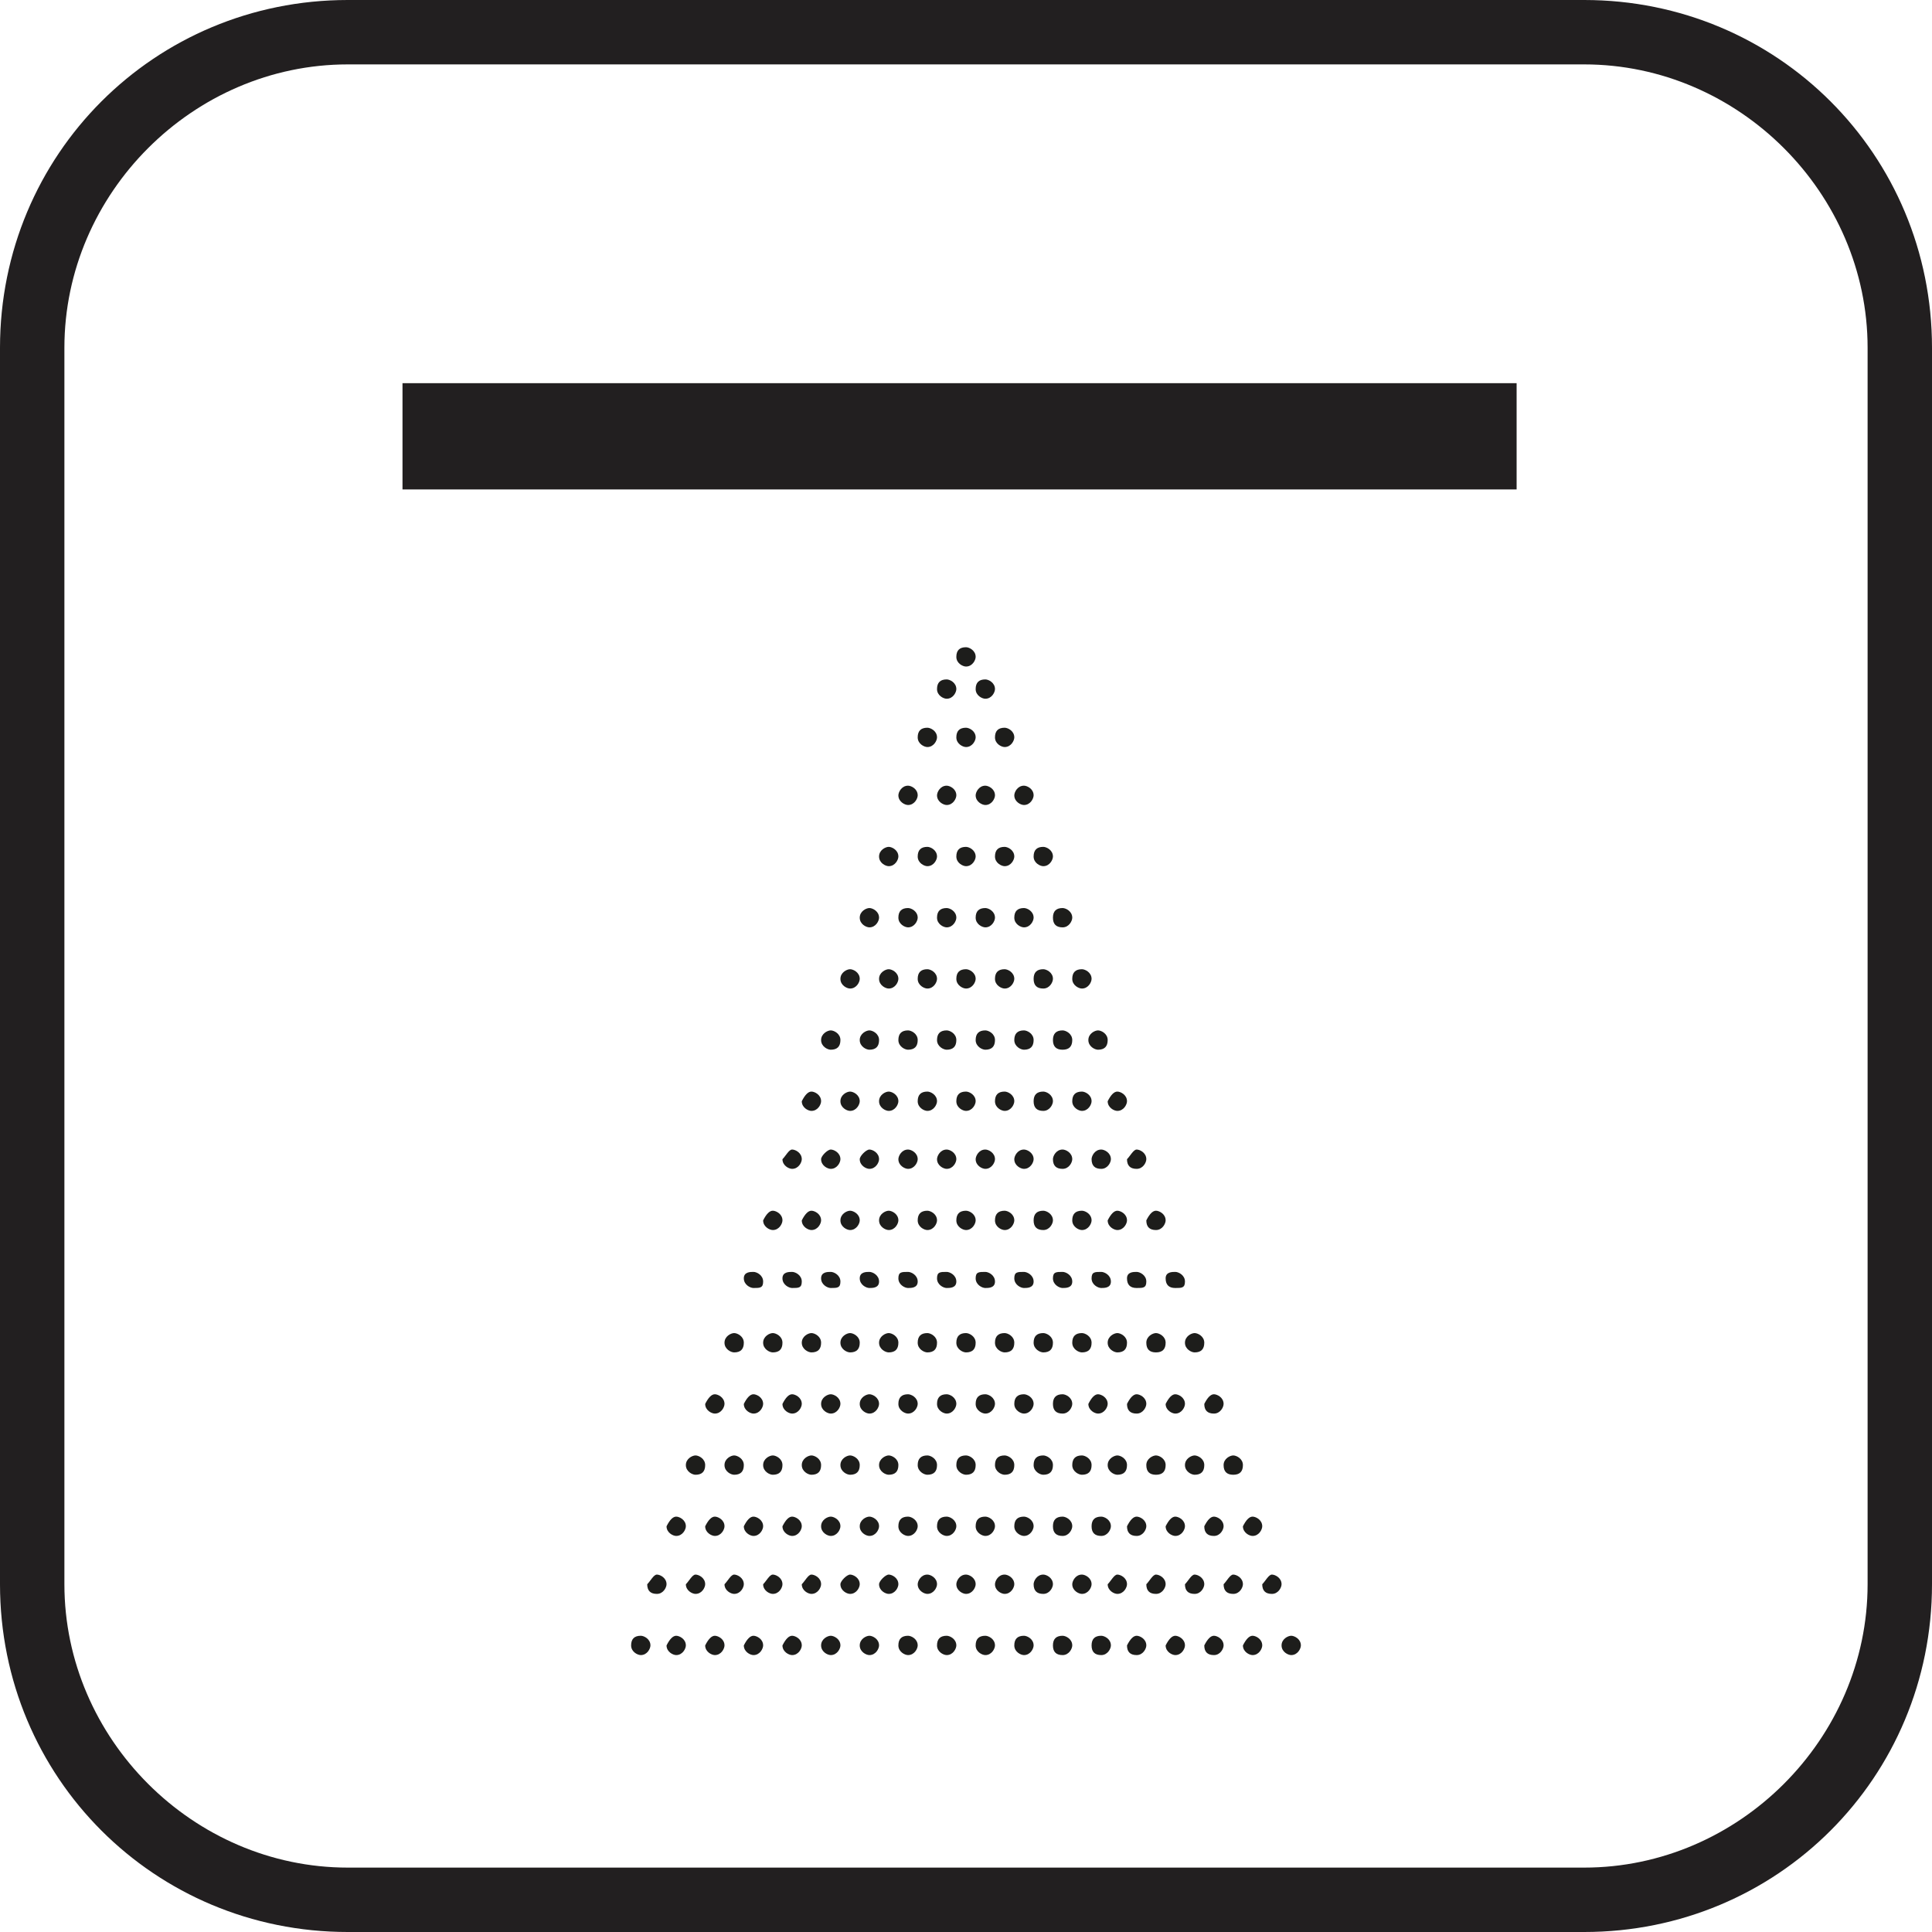 <?xml version="1.0" encoding="utf-8"?>
<!-- Generator: Adobe Illustrator 27.0.1, SVG Export Plug-In . SVG Version: 6.00 Build 0)  -->
<svg version="1.1" id="Livello_1" xmlns="http://www.w3.org/2000/svg" xmlns:xlink="http://www.w3.org/1999/xlink" x="0px" y="0px"
	 width="60px" height="60px" viewBox="0 0 60 60" style="enable-background:new 0 0 60 60;" xml:space="preserve">
<style type="text/css">
	.st0{fill:#221F20;}
	.st1{fill:none;}
	.st2{fill:#1D1D1B;}
</style>
<path class="st0" d="M49.2,60H10.8C4.8,60,0,55.2,0,49.2V10.8C0,4.8,4.8,0,10.8,0h38.4C55.2,0,60,4.8,60,10.8v38.4
	C60,55.2,55.2,60,49.2,60z M10.8,2C6,2,2,6,2,10.8v38.4C2,54,6,58,10.8,58h38.4c4.8,0,8.8-4,8.8-8.8V10.8C58,6,54,2,49.2,2H10.8z"/>
<path class="st1" d="M58.8,49.2c0,5.3-4.3,9.6-9.6,9.6H11.5c-5.3,0-9.6-4.3-9.6-9.6V11.5c0-5.3,4.3-9.6,9.6-9.6h37.7
	c5.3,0,9.6,4.3,9.6,9.6V49.2z"/>
<path class="st2" d="M25.2,48.9c0.1,0,0.3,0.1,0.3,0.3c0,0.1-0.1,0.3-0.3,0.3c-0.1,0-0.3-0.1-0.3-0.3C25,49.1,25.1,48.9,25.2,48.9z"
	/>
<path class="st2" d="M26.4,48.9c0.1,0,0.3,0.1,0.3,0.3c0,0.1-0.1,0.3-0.3,0.3c-0.1,0-0.3-0.1-0.3-0.3C26.1,49.1,26.3,48.9,26.4,48.9
	z"/>
<path class="st2" d="M27.6,48.9c0.1,0,0.3,0.1,0.3,0.3c0,0.1-0.1,0.3-0.3,0.3c-0.1,0-0.3-0.1-0.3-0.3C27.3,49.1,27.5,48.9,27.6,48.9
	z"/>
<path class="st2" d="M28.8,48.9c0.1,0,0.3,0.1,0.3,0.3c0,0.1-0.1,0.3-0.3,0.3c-0.1,0-0.3-0.1-0.3-0.3C28.5,49.1,28.6,48.9,28.8,48.9
	z"/>
<path class="st2" d="M30,48.9c0.1,0,0.3,0.1,0.3,0.3c0,0.1-0.1,0.3-0.3,0.3c-0.1,0-0.3-0.1-0.3-0.3C29.7,49.1,29.8,48.9,30,48.9z"/>
<path class="st2" d="M31.2,48.9c0.1,0,0.3,0.1,0.3,0.3c0,0.1-0.1,0.3-0.3,0.3c-0.1,0-0.3-0.1-0.3-0.3C30.9,49.1,31,48.9,31.2,48.9z"
	/>
<path class="st2" d="M32.4,48.9c0.1,0,0.3,0.1,0.3,0.3c0,0.1-0.1,0.3-0.3,0.3s-0.3-0.1-0.3-0.3C32.1,49.1,32.2,48.9,32.4,48.9z"/>
<path class="st2" d="M33.6,48.9c0.1,0,0.3,0.1,0.3,0.3c0,0.1-0.1,0.3-0.3,0.3c-0.1,0-0.3-0.1-0.3-0.3C33.3,49.1,33.4,48.9,33.6,48.9
	z"/>
<path class="st2" d="M34.7,48.9c0.1,0,0.3,0.1,0.3,0.3c0,0.1-0.1,0.3-0.3,0.3c-0.1,0-0.3-0.1-0.3-0.3C34.5,49.1,34.6,48.9,34.7,48.9
	z"/>
<path class="st2" d="M20.4,48.9c0.1,0,0.3,0.1,0.3,0.3c0,0.1-0.1,0.3-0.3,0.3s-0.3-0.1-0.3-0.3C20.2,49.1,20.3,48.9,20.4,48.9z"/>
<path class="st2" d="M21.6,48.9c0.1,0,0.3,0.1,0.3,0.3c0,0.1-0.1,0.3-0.3,0.3c-0.1,0-0.3-0.1-0.3-0.3C21.4,49.1,21.5,48.9,21.6,48.9
	z"/>
<path class="st2" d="M22.8,48.9c0.1,0,0.3,0.1,0.3,0.3c0,0.1-0.1,0.3-0.3,0.3c-0.1,0-0.3-0.1-0.3-0.3C22.6,49.1,22.7,48.9,22.8,48.9
	z"/>
<path class="st2" d="M24,48.9c0.1,0,0.3,0.1,0.3,0.3c0,0.1-0.1,0.3-0.3,0.3c-0.1,0-0.3-0.1-0.3-0.3C23.8,49.1,23.9,48.9,24,48.9z"/>
<path class="st2" d="M35.9,48.9c0.1,0,0.3,0.1,0.3,0.3c0,0.1-0.1,0.3-0.3,0.3s-0.3-0.1-0.3-0.3C35.7,49.1,35.8,48.9,35.9,48.9z"/>
<path class="st2" d="M37.1,48.9c0.1,0,0.3,0.1,0.3,0.3c0,0.1-0.1,0.3-0.3,0.3s-0.3-0.1-0.3-0.3C36.9,49.1,37,48.9,37.1,48.9z"/>
<path class="st2" d="M38.3,48.9c0.1,0,0.3,0.1,0.3,0.3c0,0.1-0.1,0.3-0.3,0.3s-0.3-0.1-0.3-0.3C38.1,49.1,38.2,48.9,38.3,48.9z"/>
<path class="st2" d="M39.5,48.9c0.1,0,0.3,0.1,0.3,0.3c0,0.1-0.1,0.3-0.3,0.3s-0.3-0.1-0.3-0.3C39.3,49.1,39.4,48.9,39.5,48.9z"/>
<path class="st2" d="M24.6,47.1c0.1,0,0.3,0.1,0.3,0.3c0,0.1-0.1,0.3-0.3,0.3c-0.1,0-0.3-0.1-0.3-0.3C24.4,47.2,24.5,47.1,24.6,47.1
	z"/>
<path class="st2" d="M25.8,47.1c0.1,0,0.3,0.1,0.3,0.3c0,0.1-0.1,0.3-0.3,0.3c-0.1,0-0.3-0.1-0.3-0.3C25.5,47.2,25.7,47.1,25.8,47.1
	z"/>
<path class="st2" d="M27,47.1c0.1,0,0.3,0.1,0.3,0.3c0,0.1-0.1,0.3-0.3,0.3c-0.1,0-0.3-0.1-0.3-0.3C26.7,47.2,26.9,47.1,27,47.1z"/>
<path class="st2" d="M28.2,47.1c0.1,0,0.3,0.1,0.3,0.3c0,0.1-0.1,0.3-0.3,0.3c-0.1,0-0.3-0.1-0.3-0.3C27.9,47.2,28,47.1,28.2,47.1z"
	/>
<path class="st2" d="M29.4,47.1c0.1,0,0.3,0.1,0.3,0.3c0,0.1-0.1,0.3-0.3,0.3c-0.1,0-0.3-0.1-0.3-0.3C29.1,47.2,29.2,47.1,29.4,47.1
	z"/>
<path class="st2" d="M30.6,47.1c0.1,0,0.3,0.1,0.3,0.3c0,0.1-0.1,0.3-0.3,0.3c-0.1,0-0.3-0.1-0.3-0.3C30.3,47.2,30.4,47.1,30.6,47.1
	z"/>
<path class="st2" d="M31.8,47.1c0.1,0,0.3,0.1,0.3,0.3c0,0.1-0.1,0.3-0.3,0.3c-0.1,0-0.3-0.1-0.3-0.3C31.5,47.2,31.6,47.1,31.8,47.1
	z"/>
<path class="st2" d="M33,47.1c0.1,0,0.3,0.1,0.3,0.3c0,0.1-0.1,0.3-0.3,0.3s-0.3-0.1-0.3-0.3C32.7,47.2,32.8,47.1,33,47.1z"/>
<path class="st2" d="M34.2,47.1c0.1,0,0.3,0.1,0.3,0.3c0,0.1-0.1,0.3-0.3,0.3s-0.3-0.1-0.3-0.3C33.9,47.2,34,47.1,34.2,47.1z"/>
<path class="st2" d="M21,47.1c0.1,0,0.3,0.1,0.3,0.3c0,0.1-0.1,0.3-0.3,0.3c-0.1,0-0.3-0.1-0.3-0.3C20.8,47.2,20.9,47.1,21,47.1z"/>
<path class="st2" d="M22.2,47.1c0.1,0,0.3,0.1,0.3,0.3c0,0.1-0.1,0.3-0.3,0.3c-0.1,0-0.3-0.1-0.3-0.3C22,47.2,22.1,47.1,22.2,47.1z"
	/>
<path class="st2" d="M23.4,47.1c0.1,0,0.3,0.1,0.3,0.3c0,0.1-0.1,0.3-0.3,0.3c-0.1,0-0.3-0.1-0.3-0.3C23.2,47.2,23.3,47.1,23.4,47.1
	z"/>
<path class="st2" d="M35.3,47.1c0.1,0,0.3,0.1,0.3,0.3c0,0.1-0.1,0.3-0.3,0.3s-0.3-0.1-0.3-0.3C35.1,47.2,35.2,47.1,35.3,47.1z"/>
<path class="st2" d="M36.5,47.1c0.1,0,0.3,0.1,0.3,0.3c0,0.1-0.1,0.3-0.3,0.3c-0.1,0-0.3-0.1-0.3-0.3C36.3,47.2,36.4,47.1,36.5,47.1
	z"/>
<path class="st2" d="M37.7,47.1c0.1,0,0.3,0.1,0.3,0.3c0,0.1-0.1,0.3-0.3,0.3s-0.3-0.1-0.3-0.3C37.5,47.2,37.6,47.1,37.7,47.1z"/>
<path class="st2" d="M38.9,47.1c0.1,0,0.3,0.1,0.3,0.3c0,0.1-0.1,0.3-0.3,0.3c-0.1,0-0.3-0.1-0.3-0.3C38.7,47.2,38.8,47.1,38.9,47.1
	z"/>
<path class="st2" d="M24,45.2c0.1,0,0.3,0.1,0.3,0.3s-0.1,0.3-0.3,0.3c-0.1,0-0.3-0.1-0.3-0.3S23.9,45.2,24,45.2z"/>
<path class="st2" d="M25.2,45.2c0.1,0,0.3,0.1,0.3,0.3s-0.1,0.3-0.3,0.3c-0.1,0-0.3-0.1-0.3-0.3S25.1,45.2,25.2,45.2z"/>
<path class="st2" d="M26.4,45.2c0.1,0,0.3,0.1,0.3,0.3s-0.1,0.3-0.3,0.3c-0.1,0-0.3-0.1-0.3-0.3S26.3,45.2,26.4,45.2z"/>
<path class="st2" d="M27.6,45.2c0.1,0,0.3,0.1,0.3,0.3s-0.1,0.3-0.3,0.3c-0.1,0-0.3-0.1-0.3-0.3S27.5,45.2,27.6,45.2z"/>
<path class="st2" d="M28.8,45.2c0.1,0,0.3,0.1,0.3,0.3s-0.1,0.3-0.3,0.3c-0.1,0-0.3-0.1-0.3-0.3S28.6,45.2,28.8,45.2z"/>
<path class="st2" d="M30,45.2c0.1,0,0.3,0.1,0.3,0.3s-0.1,0.3-0.3,0.3c-0.1,0-0.3-0.1-0.3-0.3S29.8,45.2,30,45.2z"/>
<path class="st2" d="M31.2,45.2c0.1,0,0.3,0.1,0.3,0.3s-0.1,0.3-0.3,0.3c-0.1,0-0.3-0.1-0.3-0.3S31,45.2,31.2,45.2z"/>
<path class="st2" d="M32.4,45.2c0.1,0,0.3,0.1,0.3,0.3s-0.1,0.3-0.3,0.3c-0.1,0-0.3-0.1-0.3-0.3S32.2,45.2,32.4,45.2z"/>
<path class="st2" d="M33.6,45.2c0.1,0,0.3,0.1,0.3,0.3s-0.1,0.3-0.3,0.3c-0.1,0-0.3-0.1-0.3-0.3S33.4,45.2,33.6,45.2z"/>
<path class="st2" d="M21.6,45.2c0.1,0,0.3,0.1,0.3,0.3s-0.1,0.3-0.3,0.3c-0.1,0-0.3-0.1-0.3-0.3S21.5,45.2,21.6,45.2z"/>
<path class="st2" d="M22.8,45.2c0.1,0,0.3,0.1,0.3,0.3s-0.1,0.3-0.3,0.3c-0.1,0-0.3-0.1-0.3-0.3S22.7,45.2,22.8,45.2z"/>
<path class="st2" d="M34.7,45.2c0.1,0,0.3,0.1,0.3,0.3s-0.1,0.3-0.3,0.3c-0.1,0-0.3-0.1-0.3-0.3S34.6,45.2,34.7,45.2z"/>
<path class="st2" d="M35.9,45.2c0.1,0,0.3,0.1,0.3,0.3s-0.1,0.3-0.3,0.3s-0.3-0.1-0.3-0.3S35.8,45.2,35.9,45.2z"/>
<path class="st2" d="M37.1,45.2c0.1,0,0.3,0.1,0.3,0.3s-0.1,0.3-0.3,0.3c-0.1,0-0.3-0.1-0.3-0.3S37,45.2,37.1,45.2z"/>
<path class="st2" d="M38.3,45.2c0.1,0,0.3,0.1,0.3,0.3s-0.1,0.3-0.3,0.3s-0.3-0.1-0.3-0.3S38.2,45.2,38.3,45.2z"/>
<path class="st2" d="M23.4,43.3c0.1,0,0.3,0.1,0.3,0.3c0,0.1-0.1,0.3-0.3,0.3c-0.1,0-0.3-0.1-0.3-0.3C23.2,43.4,23.3,43.3,23.4,43.3
	z"/>
<path class="st2" d="M24.6,43.3c0.1,0,0.3,0.1,0.3,0.3c0,0.1-0.1,0.3-0.3,0.3c-0.1,0-0.3-0.1-0.3-0.3C24.4,43.4,24.5,43.3,24.6,43.3
	z"/>
<path class="st2" d="M25.8,43.3c0.1,0,0.3,0.1,0.3,0.3c0,0.1-0.1,0.3-0.3,0.3c-0.1,0-0.3-0.1-0.3-0.3C25.5,43.4,25.7,43.3,25.8,43.3
	z"/>
<path class="st2" d="M27,43.3c0.1,0,0.3,0.1,0.3,0.3c0,0.1-0.1,0.3-0.3,0.3c-0.1,0-0.3-0.1-0.3-0.3C26.7,43.4,26.9,43.3,27,43.3z"/>
<path class="st2" d="M28.2,43.3c0.1,0,0.3,0.1,0.3,0.3c0,0.1-0.1,0.3-0.3,0.3c-0.1,0-0.3-0.1-0.3-0.3C27.9,43.4,28,43.3,28.2,43.3z"
	/>
<path class="st2" d="M29.4,43.3c0.1,0,0.3,0.1,0.3,0.3c0,0.1-0.1,0.3-0.3,0.3c-0.1,0-0.3-0.1-0.3-0.3C29.1,43.4,29.2,43.3,29.4,43.3
	z"/>
<path class="st2" d="M30.6,43.3c0.1,0,0.3,0.1,0.3,0.3c0,0.1-0.1,0.3-0.3,0.3c-0.1,0-0.3-0.1-0.3-0.3C30.3,43.4,30.4,43.3,30.6,43.3
	z"/>
<path class="st2" d="M31.8,43.3c0.1,0,0.3,0.1,0.3,0.3c0,0.1-0.1,0.3-0.3,0.3c-0.1,0-0.3-0.1-0.3-0.3C31.5,43.4,31.6,43.3,31.8,43.3
	z"/>
<path class="st2" d="M33,43.3c0.1,0,0.3,0.1,0.3,0.3c0,0.1-0.1,0.3-0.3,0.3s-0.3-0.1-0.3-0.3C32.7,43.4,32.8,43.3,33,43.3z"/>
<path class="st2" d="M22.2,43.3c0.1,0,0.3,0.1,0.3,0.3c0,0.1-0.1,0.3-0.3,0.3c-0.1,0-0.3-0.1-0.3-0.3C22,43.4,22.1,43.3,22.2,43.3z"
	/>
<path class="st2" d="M34.1,43.3c0.1,0,0.3,0.1,0.3,0.3c0,0.1-0.1,0.3-0.3,0.3c-0.1,0-0.3-0.1-0.3-0.3C33.9,43.4,34,43.3,34.1,43.3z"
	/>
<path class="st2" d="M35.3,43.3c0.1,0,0.3,0.1,0.3,0.3c0,0.1-0.1,0.3-0.3,0.3s-0.3-0.1-0.3-0.3C35.1,43.4,35.2,43.3,35.3,43.3z"/>
<path class="st2" d="M36.5,43.3c0.1,0,0.3,0.1,0.3,0.3c0,0.1-0.1,0.3-0.3,0.3c-0.1,0-0.3-0.1-0.3-0.3C36.3,43.4,36.4,43.3,36.5,43.3
	z"/>
<path class="st2" d="M37.7,43.3c0.1,0,0.3,0.1,0.3,0.3c0,0.1-0.1,0.3-0.3,0.3s-0.3-0.1-0.3-0.3C37.5,43.4,37.6,43.3,37.7,43.3z"/>
<path class="st2" d="M22.8,41.4c0.1,0,0.3,0.1,0.3,0.3s-0.1,0.3-0.3,0.3c-0.1,0-0.3-0.1-0.3-0.3S22.7,41.4,22.8,41.4z"/>
<path class="st2" d="M24,41.4c0.1,0,0.3,0.1,0.3,0.3s-0.1,0.3-0.3,0.3c-0.1,0-0.3-0.1-0.3-0.3S23.9,41.4,24,41.4z"/>
<path class="st2" d="M25.2,41.4c0.1,0,0.3,0.1,0.3,0.3s-0.1,0.3-0.3,0.3c-0.1,0-0.3-0.1-0.3-0.3S25.1,41.4,25.2,41.4z"/>
<path class="st2" d="M26.4,41.4c0.1,0,0.3,0.1,0.3,0.3s-0.1,0.3-0.3,0.3c-0.1,0-0.3-0.1-0.3-0.3S26.3,41.4,26.4,41.4z"/>
<path class="st2" d="M27.6,41.4c0.1,0,0.3,0.1,0.3,0.3s-0.1,0.3-0.3,0.3c-0.1,0-0.3-0.1-0.3-0.3S27.5,41.4,27.6,41.4z"/>
<path class="st2" d="M28.8,41.4c0.1,0,0.3,0.1,0.3,0.3s-0.1,0.3-0.3,0.3c-0.1,0-0.3-0.1-0.3-0.3S28.6,41.4,28.8,41.4z"/>
<path class="st2" d="M30,41.4c0.1,0,0.3,0.1,0.3,0.3s-0.1,0.3-0.3,0.3c-0.1,0-0.3-0.1-0.3-0.3S29.8,41.4,30,41.4z"/>
<path class="st2" d="M31.2,41.4c0.1,0,0.3,0.1,0.3,0.3s-0.1,0.3-0.3,0.3c-0.1,0-0.3-0.1-0.3-0.3S31,41.4,31.2,41.4z"/>
<path class="st2" d="M32.4,41.4c0.1,0,0.3,0.1,0.3,0.3s-0.1,0.3-0.3,0.3c-0.1,0-0.3-0.1-0.3-0.3S32.2,41.4,32.4,41.4z"/>
<path class="st2" d="M33.6,41.4c0.1,0,0.3,0.1,0.3,0.3s-0.1,0.3-0.3,0.3c-0.1,0-0.3-0.1-0.3-0.3S33.4,41.4,33.6,41.4z"/>
<path class="st2" d="M34.7,41.4c0.1,0,0.3,0.1,0.3,0.3s-0.1,0.3-0.3,0.3c-0.1,0-0.3-0.1-0.3-0.3S34.6,41.4,34.7,41.4z"/>
<path class="st2" d="M35.9,41.4c0.1,0,0.3,0.1,0.3,0.3s-0.1,0.3-0.3,0.3s-0.3-0.1-0.3-0.3S35.8,41.4,35.9,41.4z"/>
<path class="st2" d="M37.1,41.4c0.1,0,0.3,0.1,0.3,0.3s-0.1,0.3-0.3,0.3c-0.1,0-0.3-0.1-0.3-0.3S37,41.4,37.1,41.4z"/>
<path class="st2" d="M23.4,39.5c0.1,0,0.3,0.1,0.3,0.3S23.6,40,23.4,40c-0.1,0-0.3-0.1-0.3-0.3S23.3,39.5,23.4,39.5z"/>
<path class="st2" d="M24.6,39.5c0.1,0,0.3,0.1,0.3,0.3S24.8,40,24.6,40c-0.1,0-0.3-0.1-0.3-0.3S24.5,39.5,24.6,39.5z"/>
<path class="st2" d="M25.8,39.5c0.1,0,0.3,0.1,0.3,0.3S26,40,25.8,40c-0.1,0-0.3-0.1-0.3-0.3S25.7,39.5,25.8,39.5z"/>
<path class="st2" d="M27,39.5c0.1,0,0.3,0.1,0.3,0.3S27.1,40,27,40c-0.1,0-0.3-0.1-0.3-0.3S26.9,39.5,27,39.5z"/>
<path class="st2" d="M28.2,39.5c0.1,0,0.3,0.1,0.3,0.3S28.3,40,28.2,40c-0.1,0-0.3-0.1-0.3-0.3S28,39.5,28.2,39.5z"/>
<path class="st2" d="M29.4,39.5c0.1,0,0.3,0.1,0.3,0.3S29.5,40,29.4,40c-0.1,0-0.3-0.1-0.3-0.3S29.2,39.5,29.4,39.5z"/>
<path class="st2" d="M30.6,39.5c0.1,0,0.3,0.1,0.3,0.3S30.7,40,30.6,40c-0.1,0-0.3-0.1-0.3-0.3S30.4,39.5,30.6,39.5z"/>
<path class="st2" d="M31.8,39.5c0.1,0,0.3,0.1,0.3,0.3S31.9,40,31.8,40c-0.1,0-0.3-0.1-0.3-0.3S31.6,39.5,31.8,39.5z"/>
<path class="st2" d="M33,39.5c0.1,0,0.3,0.1,0.3,0.3S33.1,40,33,40s-0.3-0.1-0.3-0.3S32.8,39.5,33,39.5z"/>
<path class="st2" d="M34.2,39.5c0.1,0,0.3,0.1,0.3,0.3S34.3,40,34.2,40s-0.3-0.1-0.3-0.3S34,39.5,34.2,39.5z"/>
<path class="st2" d="M35.3,39.5c0.1,0,0.3,0.1,0.3,0.3S35.5,40,35.3,40s-0.3-0.1-0.3-0.3S35.2,39.5,35.3,39.5z"/>
<path class="st2" d="M36.5,39.5c0.1,0,0.3,0.1,0.3,0.3S36.7,40,36.5,40s-0.3-0.1-0.3-0.3S36.4,39.5,36.5,39.5z"/>
<path class="st2" d="M24,37.6c0.1,0,0.3,0.1,0.3,0.3c0,0.1-0.1,0.3-0.3,0.3c-0.1,0-0.3-0.1-0.3-0.3C23.8,37.7,23.9,37.6,24,37.6z"/>
<path class="st2" d="M25.2,37.6c0.1,0,0.3,0.1,0.3,0.3c0,0.1-0.1,0.3-0.3,0.3c-0.1,0-0.3-0.1-0.3-0.3C25,37.7,25.1,37.6,25.2,37.6z"
	/>
<path class="st2" d="M26.4,37.6c0.1,0,0.3,0.1,0.3,0.3c0,0.1-0.1,0.3-0.3,0.3c-0.1,0-0.3-0.1-0.3-0.3C26.1,37.7,26.3,37.6,26.4,37.6
	z"/>
<path class="st2" d="M27.6,37.6c0.1,0,0.3,0.1,0.3,0.3c0,0.1-0.1,0.3-0.3,0.3c-0.1,0-0.3-0.1-0.3-0.3C27.3,37.7,27.5,37.6,27.6,37.6
	z"/>
<path class="st2" d="M28.8,37.6c0.1,0,0.3,0.1,0.3,0.3c0,0.1-0.1,0.3-0.3,0.3c-0.1,0-0.3-0.1-0.3-0.3C28.5,37.7,28.6,37.6,28.8,37.6
	z"/>
<path class="st2" d="M30,37.6c0.1,0,0.3,0.1,0.3,0.3c0,0.1-0.1,0.3-0.3,0.3c-0.1,0-0.3-0.1-0.3-0.3C29.7,37.7,29.8,37.6,30,37.6z"/>
<path class="st2" d="M31.2,37.6c0.1,0,0.3,0.1,0.3,0.3c0,0.1-0.1,0.3-0.3,0.3c-0.1,0-0.3-0.1-0.3-0.3C30.9,37.7,31,37.6,31.2,37.6z"
	/>
<path class="st2" d="M32.4,37.6c0.1,0,0.3,0.1,0.3,0.3c0,0.1-0.1,0.3-0.3,0.3s-0.3-0.1-0.3-0.3C32.1,37.7,32.2,37.6,32.4,37.6z"/>
<path class="st2" d="M33.6,37.6c0.1,0,0.3,0.1,0.3,0.3c0,0.1-0.1,0.3-0.3,0.3c-0.1,0-0.3-0.1-0.3-0.3C33.3,37.7,33.4,37.6,33.6,37.6
	z"/>
<path class="st2" d="M34.7,37.6c0.1,0,0.3,0.1,0.3,0.3c0,0.1-0.1,0.3-0.3,0.3c-0.1,0-0.3-0.1-0.3-0.3C34.5,37.7,34.6,37.6,34.7,37.6
	z"/>
<path class="st2" d="M35.9,37.6c0.1,0,0.3,0.1,0.3,0.3c0,0.1-0.1,0.3-0.3,0.3s-0.3-0.1-0.3-0.3C35.7,37.7,35.8,37.6,35.9,37.6z"/>
<path class="st2" d="M24.6,35.7c0.1,0,0.3,0.1,0.3,0.3c0,0.1-0.1,0.3-0.3,0.3c-0.1,0-0.3-0.1-0.3-0.3C24.4,35.9,24.5,35.7,24.6,35.7
	z"/>
<path class="st2" d="M25.8,35.7c0.1,0,0.3,0.1,0.3,0.3c0,0.1-0.1,0.3-0.3,0.3c-0.1,0-0.3-0.1-0.3-0.3C25.5,35.9,25.7,35.7,25.8,35.7
	z"/>
<path class="st2" d="M27,35.7c0.1,0,0.3,0.1,0.3,0.3c0,0.1-0.1,0.3-0.3,0.3c-0.1,0-0.3-0.1-0.3-0.3C26.7,35.9,26.9,35.7,27,35.7z"/>
<path class="st2" d="M28.2,35.7c0.1,0,0.3,0.1,0.3,0.3c0,0.1-0.1,0.3-0.3,0.3c-0.1,0-0.3-0.1-0.3-0.3C27.9,35.9,28,35.7,28.2,35.7z"
	/>
<path class="st2" d="M29.4,35.7c0.1,0,0.3,0.1,0.3,0.3c0,0.1-0.1,0.3-0.3,0.3c-0.1,0-0.3-0.1-0.3-0.3C29.1,35.9,29.2,35.7,29.4,35.7
	z"/>
<path class="st2" d="M30.6,35.7c0.1,0,0.3,0.1,0.3,0.3c0,0.1-0.1,0.3-0.3,0.3c-0.1,0-0.3-0.1-0.3-0.3C30.3,35.9,30.4,35.7,30.6,35.7
	z"/>
<path class="st2" d="M31.8,35.7c0.1,0,0.3,0.1,0.3,0.3c0,0.1-0.1,0.3-0.3,0.3c-0.1,0-0.3-0.1-0.3-0.3C31.5,35.9,31.6,35.7,31.8,35.7
	z"/>
<path class="st2" d="M33,35.7c0.1,0,0.3,0.1,0.3,0.3c0,0.1-0.1,0.3-0.3,0.3s-0.3-0.1-0.3-0.3C32.7,35.9,32.8,35.7,33,35.7z"/>
<path class="st2" d="M34.2,35.7c0.1,0,0.3,0.1,0.3,0.3c0,0.1-0.1,0.3-0.3,0.3s-0.3-0.1-0.3-0.3C33.9,35.9,34,35.7,34.2,35.7z"/>
<path class="st2" d="M35.3,35.7c0.1,0,0.3,0.1,0.3,0.3c0,0.1-0.1,0.3-0.3,0.3s-0.3-0.1-0.3-0.3C35.1,35.9,35.2,35.7,35.3,35.7z"/>
<path class="st2" d="M25.2,33.9c0.1,0,0.3,0.1,0.3,0.3c0,0.1-0.1,0.3-0.3,0.3c-0.1,0-0.3-0.1-0.3-0.3C25,34,25.1,33.9,25.2,33.9z"/>
<path class="st2" d="M26.4,33.9c0.1,0,0.3,0.1,0.3,0.3c0,0.1-0.1,0.3-0.3,0.3c-0.1,0-0.3-0.1-0.3-0.3C26.1,34,26.3,33.9,26.4,33.9z"
	/>
<path class="st2" d="M27.6,33.9c0.1,0,0.3,0.1,0.3,0.3c0,0.1-0.1,0.3-0.3,0.3c-0.1,0-0.3-0.1-0.3-0.3C27.3,34,27.5,33.9,27.6,33.9z"
	/>
<path class="st2" d="M28.8,33.9c0.1,0,0.3,0.1,0.3,0.3c0,0.1-0.1,0.3-0.3,0.3c-0.1,0-0.3-0.1-0.3-0.3C28.5,34,28.6,33.9,28.8,33.9z"
	/>
<path class="st2" d="M30,33.9c0.1,0,0.3,0.1,0.3,0.3c0,0.1-0.1,0.3-0.3,0.3c-0.1,0-0.3-0.1-0.3-0.3C29.7,34,29.8,33.9,30,33.9z"/>
<path class="st2" d="M31.2,33.9c0.1,0,0.3,0.1,0.3,0.3c0,0.1-0.1,0.3-0.3,0.3c-0.1,0-0.3-0.1-0.3-0.3C30.9,34,31,33.9,31.2,33.9z"/>
<path class="st2" d="M32.4,33.9c0.1,0,0.3,0.1,0.3,0.3c0,0.1-0.1,0.3-0.3,0.3s-0.3-0.1-0.3-0.3C32.1,34,32.2,33.9,32.4,33.9z"/>
<path class="st2" d="M33.6,33.9c0.1,0,0.3,0.1,0.3,0.3c0,0.1-0.1,0.3-0.3,0.3c-0.1,0-0.3-0.1-0.3-0.3C33.3,34,33.4,33.9,33.6,33.9z"
	/>
<path class="st2" d="M34.7,33.9c0.1,0,0.3,0.1,0.3,0.3c0,0.1-0.1,0.3-0.3,0.3c-0.1,0-0.3-0.1-0.3-0.3C34.5,34,34.6,33.9,34.7,33.9z"
	/>
<path class="st2" d="M25.8,32c0.1,0,0.3,0.1,0.3,0.3s-0.1,0.3-0.3,0.3c-0.1,0-0.3-0.1-0.3-0.3S25.7,32,25.8,32z"/>
<path class="st2" d="M27,32c0.1,0,0.3,0.1,0.3,0.3s-0.1,0.3-0.3,0.3c-0.1,0-0.3-0.1-0.3-0.3S26.9,32,27,32z"/>
<path class="st2" d="M28.2,32c0.1,0,0.3,0.1,0.3,0.3s-0.1,0.3-0.3,0.3c-0.1,0-0.3-0.1-0.3-0.3S28,32,28.2,32z"/>
<path class="st2" d="M29.4,32c0.1,0,0.3,0.1,0.3,0.3s-0.1,0.3-0.3,0.3c-0.1,0-0.3-0.1-0.3-0.3S29.2,32,29.4,32z"/>
<path class="st2" d="M30.6,32c0.1,0,0.3,0.1,0.3,0.3s-0.1,0.3-0.3,0.3c-0.1,0-0.3-0.1-0.3-0.3S30.4,32,30.6,32z"/>
<path class="st2" d="M31.8,32c0.1,0,0.3,0.1,0.3,0.3s-0.1,0.3-0.3,0.3c-0.1,0-0.3-0.1-0.3-0.3S31.6,32,31.8,32z"/>
<path class="st2" d="M33,32c0.1,0,0.3,0.1,0.3,0.3s-0.1,0.3-0.3,0.3s-0.3-0.1-0.3-0.3S32.8,32,33,32z"/>
<path class="st2" d="M34.1,32c0.1,0,0.3,0.1,0.3,0.3s-0.1,0.3-0.3,0.3c-0.1,0-0.3-0.1-0.3-0.3S34,32,34.1,32z"/>
<path class="st2" d="M26.4,30.1c0.1,0,0.3,0.1,0.3,0.3c0,0.1-0.1,0.3-0.3,0.3c-0.1,0-0.3-0.1-0.3-0.3C26.1,30.2,26.3,30.1,26.4,30.1
	z"/>
<path class="st2" d="M27.6,30.1c0.1,0,0.3,0.1,0.3,0.3c0,0.1-0.1,0.3-0.3,0.3c-0.1,0-0.3-0.1-0.3-0.3C27.3,30.2,27.5,30.1,27.6,30.1
	z"/>
<path class="st2" d="M28.8,30.1c0.1,0,0.3,0.1,0.3,0.3c0,0.1-0.1,0.3-0.3,0.3c-0.1,0-0.3-0.1-0.3-0.3C28.5,30.2,28.6,30.1,28.8,30.1
	z"/>
<path class="st2" d="M30,30.1c0.1,0,0.3,0.1,0.3,0.3c0,0.1-0.1,0.3-0.3,0.3c-0.1,0-0.3-0.1-0.3-0.3C29.7,30.2,29.8,30.1,30,30.1z"/>
<path class="st2" d="M31.2,30.1c0.1,0,0.3,0.1,0.3,0.3c0,0.1-0.1,0.3-0.3,0.3c-0.1,0-0.3-0.1-0.3-0.3C30.9,30.2,31,30.1,31.2,30.1z"
	/>
<path class="st2" d="M32.4,30.1c0.1,0,0.3,0.1,0.3,0.3c0,0.1-0.1,0.3-0.3,0.3s-0.3-0.1-0.3-0.3C32.1,30.2,32.2,30.1,32.4,30.1z"/>
<path class="st2" d="M33.6,30.1c0.1,0,0.3,0.1,0.3,0.3c0,0.1-0.1,0.3-0.3,0.3c-0.1,0-0.3-0.1-0.3-0.3C33.3,30.2,33.4,30.1,33.6,30.1
	z"/>
<path class="st2" d="M27,28.2c0.1,0,0.3,0.1,0.3,0.3c0,0.1-0.1,0.3-0.3,0.3c-0.1,0-0.3-0.1-0.3-0.3C26.7,28.3,26.9,28.2,27,28.2z"/>
<path class="st2" d="M28.2,28.2c0.1,0,0.3,0.1,0.3,0.3c0,0.1-0.1,0.3-0.3,0.3c-0.1,0-0.3-0.1-0.3-0.3C27.9,28.3,28,28.2,28.2,28.2z"
	/>
<path class="st2" d="M29.4,28.2c0.1,0,0.3,0.1,0.3,0.3c0,0.1-0.1,0.3-0.3,0.3c-0.1,0-0.3-0.1-0.3-0.3C29.1,28.3,29.2,28.2,29.4,28.2
	z"/>
<path class="st2" d="M30.6,28.2c0.1,0,0.3,0.1,0.3,0.3c0,0.1-0.1,0.3-0.3,0.3c-0.1,0-0.3-0.1-0.3-0.3C30.3,28.3,30.4,28.2,30.6,28.2
	z"/>
<path class="st2" d="M31.8,28.2c0.1,0,0.3,0.1,0.3,0.3c0,0.1-0.1,0.3-0.3,0.3c-0.1,0-0.3-0.1-0.3-0.3C31.5,28.3,31.6,28.2,31.8,28.2
	z"/>
<path class="st2" d="M33,28.2c0.1,0,0.3,0.1,0.3,0.3c0,0.1-0.1,0.3-0.3,0.3s-0.3-0.1-0.3-0.3C32.7,28.3,32.8,28.2,33,28.2z"/>
<path class="st2" d="M27.6,26.3c0.1,0,0.3,0.1,0.3,0.3c0,0.1-0.1,0.3-0.3,0.3c-0.1,0-0.3-0.1-0.3-0.3C27.3,26.4,27.5,26.3,27.6,26.3
	z"/>
<path class="st2" d="M28.8,26.3c0.1,0,0.3,0.1,0.3,0.3c0,0.1-0.1,0.3-0.3,0.3c-0.1,0-0.3-0.1-0.3-0.3C28.5,26.4,28.6,26.3,28.8,26.3
	z"/>
<path class="st2" d="M30,26.3c0.1,0,0.3,0.1,0.3,0.3c0,0.1-0.1,0.3-0.3,0.3c-0.1,0-0.3-0.1-0.3-0.3C29.7,26.4,29.8,26.3,30,26.3z"/>
<path class="st2" d="M31.2,26.3c0.1,0,0.3,0.1,0.3,0.3c0,0.1-0.1,0.3-0.3,0.3c-0.1,0-0.3-0.1-0.3-0.3C30.9,26.4,31,26.3,31.2,26.3z"
	/>
<path class="st2" d="M32.4,26.3c0.1,0,0.3,0.1,0.3,0.3c0,0.1-0.1,0.3-0.3,0.3c-0.1,0-0.3-0.1-0.3-0.3C32.1,26.4,32.2,26.3,32.4,26.3
	z"/>
<path class="st2" d="M28.2,24.4c0.1,0,0.3,0.1,0.3,0.3c0,0.1-0.1,0.3-0.3,0.3c-0.1,0-0.3-0.1-0.3-0.3C27.9,24.6,28,24.4,28.2,24.4z"
	/>
<path class="st2" d="M29.4,24.4c0.1,0,0.3,0.1,0.3,0.3c0,0.1-0.1,0.3-0.3,0.3c-0.1,0-0.3-0.1-0.3-0.3C29.1,24.6,29.2,24.4,29.4,24.4
	z"/>
<path class="st2" d="M30.6,24.4c0.1,0,0.3,0.1,0.3,0.3c0,0.1-0.1,0.3-0.3,0.3c-0.1,0-0.3-0.1-0.3-0.3C30.3,24.6,30.4,24.4,30.6,24.4
	z"/>
<path class="st2" d="M31.8,24.4c0.1,0,0.3,0.1,0.3,0.3c0,0.1-0.1,0.3-0.3,0.3c-0.1,0-0.3-0.1-0.3-0.3C31.5,24.6,31.6,24.4,31.8,24.4
	z"/>
<path class="st2" d="M28.8,22.6c0.1,0,0.3,0.1,0.3,0.3c0,0.1-0.1,0.3-0.3,0.3c-0.1,0-0.3-0.1-0.3-0.3C28.5,22.7,28.6,22.6,28.8,22.6
	z"/>
<path class="st2" d="M30,22.6c0.1,0,0.3,0.1,0.3,0.3c0,0.1-0.1,0.3-0.3,0.3c-0.1,0-0.3-0.1-0.3-0.3C29.7,22.7,29.8,22.6,30,22.6z"/>
<path class="st2" d="M31.2,22.6c0.1,0,0.3,0.1,0.3,0.3c0,0.1-0.1,0.3-0.3,0.3c-0.1,0-0.3-0.1-0.3-0.3C30.9,22.7,31,22.6,31.2,22.6z"
	/>
<path class="st2" d="M30,20.1c0.1,0,0.3,0.1,0.3,0.3c0,0.1-0.1,0.3-0.3,0.3c-0.1,0-0.3-0.1-0.3-0.3C29.7,20.2,29.8,20.1,30,20.1z"/>
<path class="st2" d="M25.8,50.8c0.1,0,0.3,0.1,0.3,0.3c0,0.1-0.1,0.3-0.3,0.3c-0.1,0-0.3-0.1-0.3-0.3C25.5,50.9,25.7,50.8,25.8,50.8
	z"/>
<path class="st2" d="M27,50.8c0.1,0,0.3,0.1,0.3,0.3c0,0.1-0.1,0.3-0.3,0.3c-0.1,0-0.3-0.1-0.3-0.3C26.7,50.9,26.9,50.8,27,50.8z"/>
<path class="st2" d="M28.2,50.8c0.1,0,0.3,0.1,0.3,0.3c0,0.1-0.1,0.3-0.3,0.3c-0.1,0-0.3-0.1-0.3-0.3C27.9,50.9,28,50.8,28.2,50.8z"
	/>
<path class="st2" d="M29.4,50.8c0.1,0,0.3,0.1,0.3,0.3c0,0.1-0.1,0.3-0.3,0.3c-0.1,0-0.3-0.1-0.3-0.3C29.1,50.9,29.2,50.8,29.4,50.8
	z"/>
<path class="st2" d="M30.6,50.8c0.1,0,0.3,0.1,0.3,0.3c0,0.1-0.1,0.3-0.3,0.3c-0.1,0-0.3-0.1-0.3-0.3C30.3,50.9,30.4,50.8,30.6,50.8
	z"/>
<path class="st2" d="M31.8,50.8c0.1,0,0.3,0.1,0.3,0.3c0,0.1-0.1,0.3-0.3,0.3c-0.1,0-0.3-0.1-0.3-0.3C31.5,50.9,31.6,50.8,31.8,50.8
	z"/>
<path class="st2" d="M33,50.8c0.1,0,0.3,0.1,0.3,0.3c0,0.1-0.1,0.3-0.3,0.3s-0.3-0.1-0.3-0.3C32.7,50.9,32.8,50.8,33,50.8z"/>
<path class="st2" d="M34.2,50.8c0.1,0,0.3,0.1,0.3,0.3c0,0.1-0.1,0.3-0.3,0.3s-0.3-0.1-0.3-0.3C33.9,50.9,34,50.8,34.2,50.8z"/>
<path class="st2" d="M35.3,50.8c0.1,0,0.3,0.1,0.3,0.3c0,0.1-0.1,0.3-0.3,0.3s-0.3-0.1-0.3-0.3C35.1,50.9,35.2,50.8,35.3,50.8z"/>
<path class="st2" d="M19.9,50.8c0.1,0,0.3,0.1,0.3,0.3c0,0.1-0.1,0.3-0.3,0.3c-0.1,0-0.3-0.1-0.3-0.3C19.6,50.9,19.7,50.8,19.9,50.8
	z"/>
<path class="st2" d="M21,50.8c0.1,0,0.3,0.1,0.3,0.3c0,0.1-0.1,0.3-0.3,0.3c-0.1,0-0.3-0.1-0.3-0.3C20.8,50.9,20.9,50.8,21,50.8z"/>
<path class="st2" d="M22.2,50.8c0.1,0,0.3,0.1,0.3,0.3c0,0.1-0.1,0.3-0.3,0.3c-0.1,0-0.3-0.1-0.3-0.3C22,50.9,22.1,50.8,22.2,50.8z"
	/>
<path class="st2" d="M23.4,50.8c0.1,0,0.3,0.1,0.3,0.3c0,0.1-0.1,0.3-0.3,0.3c-0.1,0-0.3-0.1-0.3-0.3C23.2,50.9,23.3,50.8,23.4,50.8
	z"/>
<path class="st2" d="M24.6,50.8c0.1,0,0.3,0.1,0.3,0.3c0,0.1-0.1,0.3-0.3,0.3c-0.1,0-0.3-0.1-0.3-0.3C24.4,50.9,24.5,50.8,24.6,50.8
	z"/>
<path class="st2" d="M36.5,50.8c0.1,0,0.3,0.1,0.3,0.3c0,0.1-0.1,0.3-0.3,0.3c-0.1,0-0.3-0.1-0.3-0.3C36.3,50.9,36.4,50.8,36.5,50.8
	z"/>
<path class="st2" d="M37.7,50.8c0.1,0,0.3,0.1,0.3,0.3c0,0.1-0.1,0.3-0.3,0.3s-0.3-0.1-0.3-0.3C37.5,50.9,37.6,50.8,37.7,50.8z"/>
<path class="st2" d="M38.9,50.8c0.1,0,0.3,0.1,0.3,0.3c0,0.1-0.1,0.3-0.3,0.3c-0.1,0-0.3-0.1-0.3-0.3C38.7,50.9,38.8,50.8,38.9,50.8
	z"/>
<path class="st2" d="M40.1,50.8c0.1,0,0.3,0.1,0.3,0.3c0,0.1-0.1,0.3-0.3,0.3c-0.1,0-0.3-0.1-0.3-0.3C39.8,50.9,40,50.8,40.1,50.8z"
	/>
<path class="st2" d="M29.4,21.1c0.1,0,0.3,0.1,0.3,0.3c0,0.1-0.1,0.3-0.3,0.3c-0.1,0-0.3-0.1-0.3-0.3C29.1,21.2,29.2,21.1,29.4,21.1
	z"/>
<path class="st2" d="M30.6,21.1c0.1,0,0.3,0.1,0.3,0.3c0,0.1-0.1,0.3-0.3,0.3c-0.1,0-0.3-0.1-0.3-0.3C30.3,21.2,30.4,21.1,30.6,21.1
	z"/>
<rect x="12.5" y="11.9" class="st0" width="34.6" height="3.3"/>
</svg>

